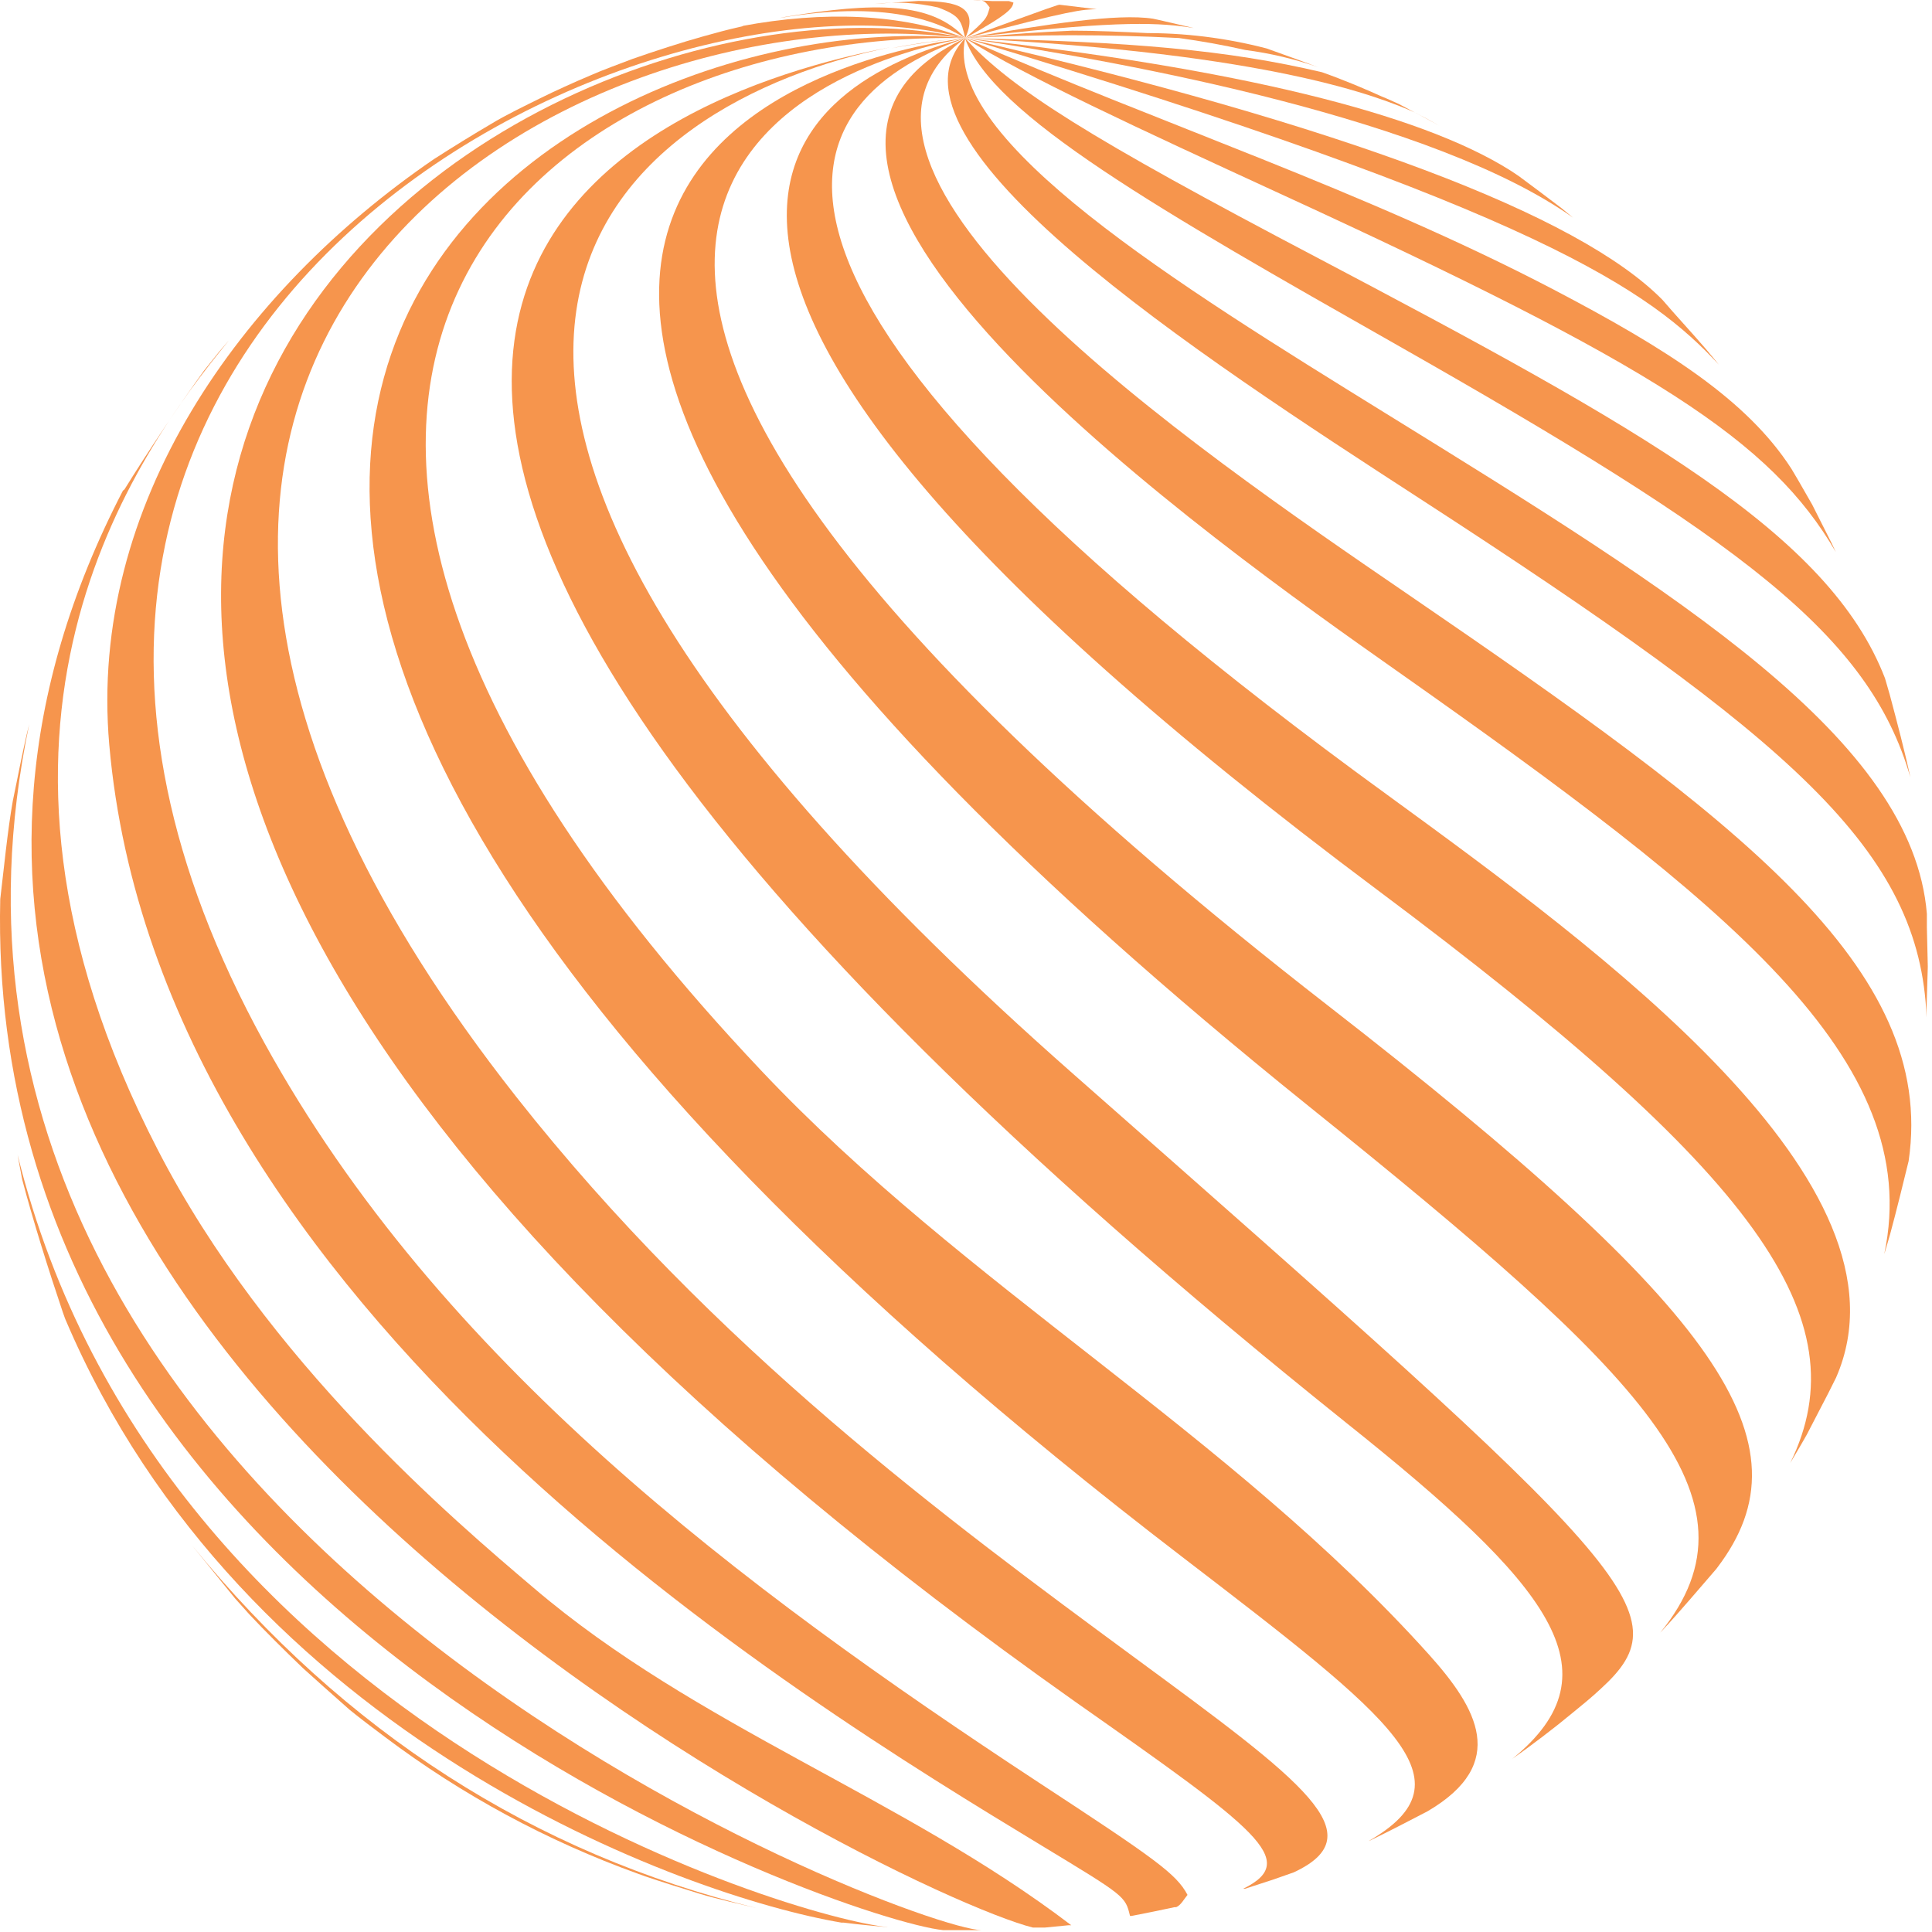 <?xml version="1.0" encoding="UTF-8"?>
<svg width="126px" height="126px" viewBox="0 0 126 126" version="1.1" xmlns="http://www.w3.org/2000/svg" xmlns:xlink="http://www.w3.org/1999/xlink">
    <title>cut-1-object-8</title>
    <g id="首頁-index" stroke="none" stroke-width="1" fill="none" fill-rule="evenodd" opacity="0.9">
        <g id="index" transform="translate(-1142, -745)" fill="#F5893A" fill-rule="nonzero">
            <g id="1" transform="translate(0, 140)">
                <g id="Group" transform="translate(1142, 605)">
                    <path d="M75.676,2.32 L76.546,2.43 L75.676,2.32 Z" id="Path"></path>
                    <path d="M93.876,8.2 L92.286,7.34 L92.286,7.34 L92.146,7.27 C91.986,7.18 91.816,7.1 91.646,7.02 L91.976,7.18 L91.226,6.78 L90.106,6.28 L90.396,6.42 C89.016,5.79 87.656,5.22 86.216,4.71 C80.106,3.27 73.796,2.71 62.946,2.49 C83.016,3.48 90.016,6.35 92.286,7.34 C92.826,7.62 93.356,7.9 93.876,8.2 Z" id="Path"></path>
                    <path d="M77.866,1.83 L75.616,1.31 L75.196,1.22 C72.876,0.86 68.276,1.58 62.946,2.49 L64.316,2.32 C73.156,1.32 75.706,1.48 77.866,1.83 Z" id="Path"></path>
                    <path d="M71.356,0.58 L69.116,0.31 L69.116,0.31 C68.986,0.31 68.966,0.31 62.976,2.49 C69.916,0.64 70.606,0.62 71.526,0.6 L71.356,0.58 Z" id="Path"></path>
                    <path d="M41.606,122.2 L42.076,122.37 C43.196,122.75 44.576,123.18 45.646,123.51 C46.716,123.84 48.236,124.17 49.346,124.44 C34.826,120.89 22.446,112.94 12.536,100.8 L15.326,104.24 L16.266,105.29 C17.266,106.36 18.526,107.61 19.766,108.8 C20.536,109.5 21.496,110.35 22.816,111.52 C23.496,112.07 24.296,112.68 25.116,113.29 C30.137,117.068 35.695,120.071 41.606,122.2 Z" id="Path"></path>
                    <path d="M66.096,0.17 L65.796,0.07 L65.796,0.07 L64.696,0.07 L63.456,0 C64.196,0 64.216,0.05 64.546,0.49 C64.336,1.24 64.336,1.24 62.946,2.49 C65.906,0.85 66.016,0.53 66.096,0.17 Z" id="Path"></path>
                    <path d="M4.246,86 C15.786,113.24 44.686,123.67 54.886,125.39 L55.036,125.39 C55.576,125.46 56.246,125.53 56.766,125.58 L57.846,125.68 L57.896,125.68 C51.896,125.12 10.466,112.91 1.146,75.31 C1.246,75.87 1.346,76.41 1.446,76.92 C2.136,79.54 3.196,82.92 4.096,85.58 L4.246,86 Z" id="Path"></path>
                    <path d="M61.186,0.49 C62.616,1.03 62.686,1.34 62.946,2.49 C64.016,0.15 61.826,0.1 59.906,0.06 L57.676,0.21 L57.016,0.26 C58.409,0.093 59.82,0.171 61.186,0.49 Z" id="Path"></path>
                    <path d="M61.526,125.88 L62.466,125.88 C62.736,125.88 63.006,125.88 63.276,125.88 L64.016,125.88 C59.246,125.79 -9.144,99.88 1.906,47.23 L1.906,47.23 C1.526,48.71 1.156,50.71 0.836,52.23 C0.496,54.14 0.246,56.72 0.016,58.64 C-1.094,105.88 55.266,125.27 61.526,125.88 Z" id="Path"></path>
                    <path d="M51.216,1.1 L50.826,1.18 C58.516,-0.14 61.726,1.76 62.946,2.49 C60.766,0.09 57.016,0.14 51.216,1.1 Z" id="Path"></path>
                    <path d="M8.016,32 C-19.754,85.55 58.016,123.36 67.356,125.71 L67.556,125.71 L67.956,125.71 L68.156,125.71 L69.676,125.56 L69.866,125.56 C58.866,117.18 45.426,112.62 34.806,103.56 C29.596,99.14 17.416,88.81 10.296,75 C-3.984,47.37 8.736,29.75 14.956,22.17 L14.306,22.92 L13.306,24.17 C11.666,26.43 9.596,29.53 8.116,31.92 L8.016,32 Z" id="Path"></path>
                    <path d="M48.376,1.7 L48.486,1.7 L48.186,1.77 C47.496,1.92 46.586,2.17 45.906,2.36 C44.496,2.75 42.626,3.36 41.256,3.84 C40.426,4.16 39.256,4.58 38.476,4.93 C37.476,5.35 36.196,5.93 35.226,6.41 C34.256,6.89 32.926,7.53 32.016,8.09 C30.906,8.74 29.526,9.59 28.296,10.38 C15.686,19 5.756,32.91 7.126,48.57 C10.366,85.49 52.186,110.82 67.926,120.36 C73.376,123.66 73.386,123.66 73.696,124.95 L73.806,124.95 C74.666,124.79 75.756,124.56 76.606,124.38 L76.706,124.38 C77.006,124.27 77.236,123.83 77.446,123.58 C76.726,122.21 75.326,121.22 67.756,116.26 C48.276,103.46 28.676,88.78 17.236,68 C-8.574,21.05 41.496,-3.23 62.946,2.49 C58.786,0.88 53.726,0.7 48.376,1.7 Z" id="Path"></path>
                    <path d="M70.146,111 C82.016,119.34 84.816,121.34 81.076,123.18 L81.196,123.18 L83.066,122.57 L84.376,122.11 C89.676,119.64 85.056,116.23 74.006,108.11 C61.786,99.11 46.576,87.91 33.666,71.53 C-4.444,23.13 36.226,-0.8 62.946,2.49 C32.586,-4.09 -32.734,38.27 70.146,111 Z" id="Path"></path>
                    <path d="M77.116,101.55 C90.936,112.15 96.116,116.12 89.256,120.07 L89.416,120 C90.566,119.45 91.996,118.7 93.096,118.13 C98.446,115 96.306,111.38 93.206,107.92 C80.206,93.46 62.936,83.92 49.616,69.79 C6.766,24.42 35.516,1.86 62.946,2.49 C35.016,-0.06 -14.924,31 77.116,101.55 Z" id="Path"></path>
                    <path d="M87.796,92.79 C101.016,103.34 105.656,109 98.626,114.71 C99.836,113.86 101.356,112.71 102.556,111.71 C103.156,111.22 103.786,110.71 104.386,110.15 C109.856,105.15 106.786,102.44 70.026,70.07 C16.746,23.14 40.756,6.57 58.126,3.07 C42.366,6.08 -1.544,21.21 87.796,92.79 Z" id="Path"></path>
                    <path d="M62.246,2.55 C60.862,2.671 59.487,2.871 58.126,3.15 C60.016,2.8 61.436,2.63 62.246,2.55 Z" id="Path"></path>
                    <path d="M62.946,2.49 L62.246,2.55 L62.946,2.49 Z" id="Path"></path>
                    <path d="M85.336,72.13 C107.186,89.7 115.386,97.74 108.276,106.48 L108.416,106.33 C109.536,105.13 110.876,103.54 111.926,102.33 L111.986,102.25 C118.206,94.09 112.266,85.52 86.616,65.59 C19.716,13.59 55.166,3.91 62.946,2.49 C57.276,3.21 9.706,11.26 85.336,72.13 Z" id="Path"></path>
                    <path d="M89.856,58.06 C114.576,76.53 121.376,85.97 116.756,95.41 L117.306,94.48 L117.476,94.19 L117.836,93.56 L119.246,90.84 L119.746,89.84 C125.266,77.18 104.356,61.96 90.476,51.84 C45.266,19 50.556,6.85 62.946,2.49 C52.366,5.25 33.806,16.19 89.856,58.06 Z" id="Path"></path>
                    <path d="M91.066,43.73 C112.646,58.93 125.576,69.1 122.886,81.79 C123.016,81.36 123.146,80.93 123.266,80.5 C123.696,78.92 124.126,77.14 124.476,75.72 C126.326,63.08 113.276,53.45 91.836,38.77 C77.666,29.08 51.296,11 62.946,2.49 C44.676,11.05 79.586,35.65 91.066,43.73 Z" id="Path"></path>
                    <path d="M92.646,32.55 C116.966,48.32 125.226,55.48 125.646,66.35 L125.646,65.7 L125.726,63.05 L125.666,60.48 C125.666,60.18 125.666,59.89 125.666,59.6 C124.736,48.2 109.536,38.8 90.326,26.93 C76.826,18.58 61.506,9.11 62.946,2.49 C56.616,9.18 78.296,23.24 92.646,32.55 Z" id="Path"></path>
                    <path d="M91.076,22.48 C113.476,35.2 121.906,41.37 124.586,50.69 C124.246,49.08 123.706,47.03 123.246,45.31 C123.146,44.95 123.036,44.6 122.936,44.24 C119.286,34.77 107.086,27.97 85.936,16.82 C70.936,8.94 66.016,5.82 62.936,2.49 C64.686,7.5 75.756,13.78 91.076,22.48 Z" id="Path"></path>
                    <path d="M119.726,36 L119.456,35.43 L118.186,32.91 L117.326,31.41 L116.836,30.58 C113.956,26.1 108.726,22.76 101.256,18.85 C88.916,12.41 75.666,8.07 62.946,2.49 C66.916,5 74.206,8.36 83.436,12.61 C107.926,23.86 115.486,28.72 119.726,36 Z" id="Path"></path>
                    <path d="M112.096,23.78 L111.746,23.35 L111.516,23.08 C111.426,22.96 111.326,22.85 111.226,22.73 C110.306,21.66 109.226,20.5 108.426,19.56 C102.956,14 87.646,8.2 62.946,2.49 C100.416,13.72 107.666,19 112.096,23.78 Z" id="Path"></path>
                    <path d="M101.816,13.56 C100.906,12.86 99.906,12.12 99.046,11.48 L98.506,11.12 C92.566,7.37 80.606,4.46 62.946,2.49 C73.946,4.12 93.586,7.8 102.596,14.2 L101.816,13.56 Z" id="Path"></path>
                    <path d="M76.886,2.48 C78.356,2.68 79.796,2.94 81.216,3.26 C82.852,3.472 84.46,3.854 86.016,4.4 L85.846,4.34 C84.846,3.96 83.576,3.51 82.606,3.16 L82.606,3.16 C79.946,2.467 77.205,2.13 74.456,2.16 L74.886,2.16 C73.206,2.08 71.576,2 69.926,2 C67.386,2.12 67.046,2.15 62.926,2.48 C67.576,2.237 72.236,2.237 76.886,2.48 L76.886,2.48 Z M75.676,2.32 L76.546,2.43 L75.676,2.32 Z" id="Shape"></path>
                </g>
            </g>
        </g>
    </g>
</svg>